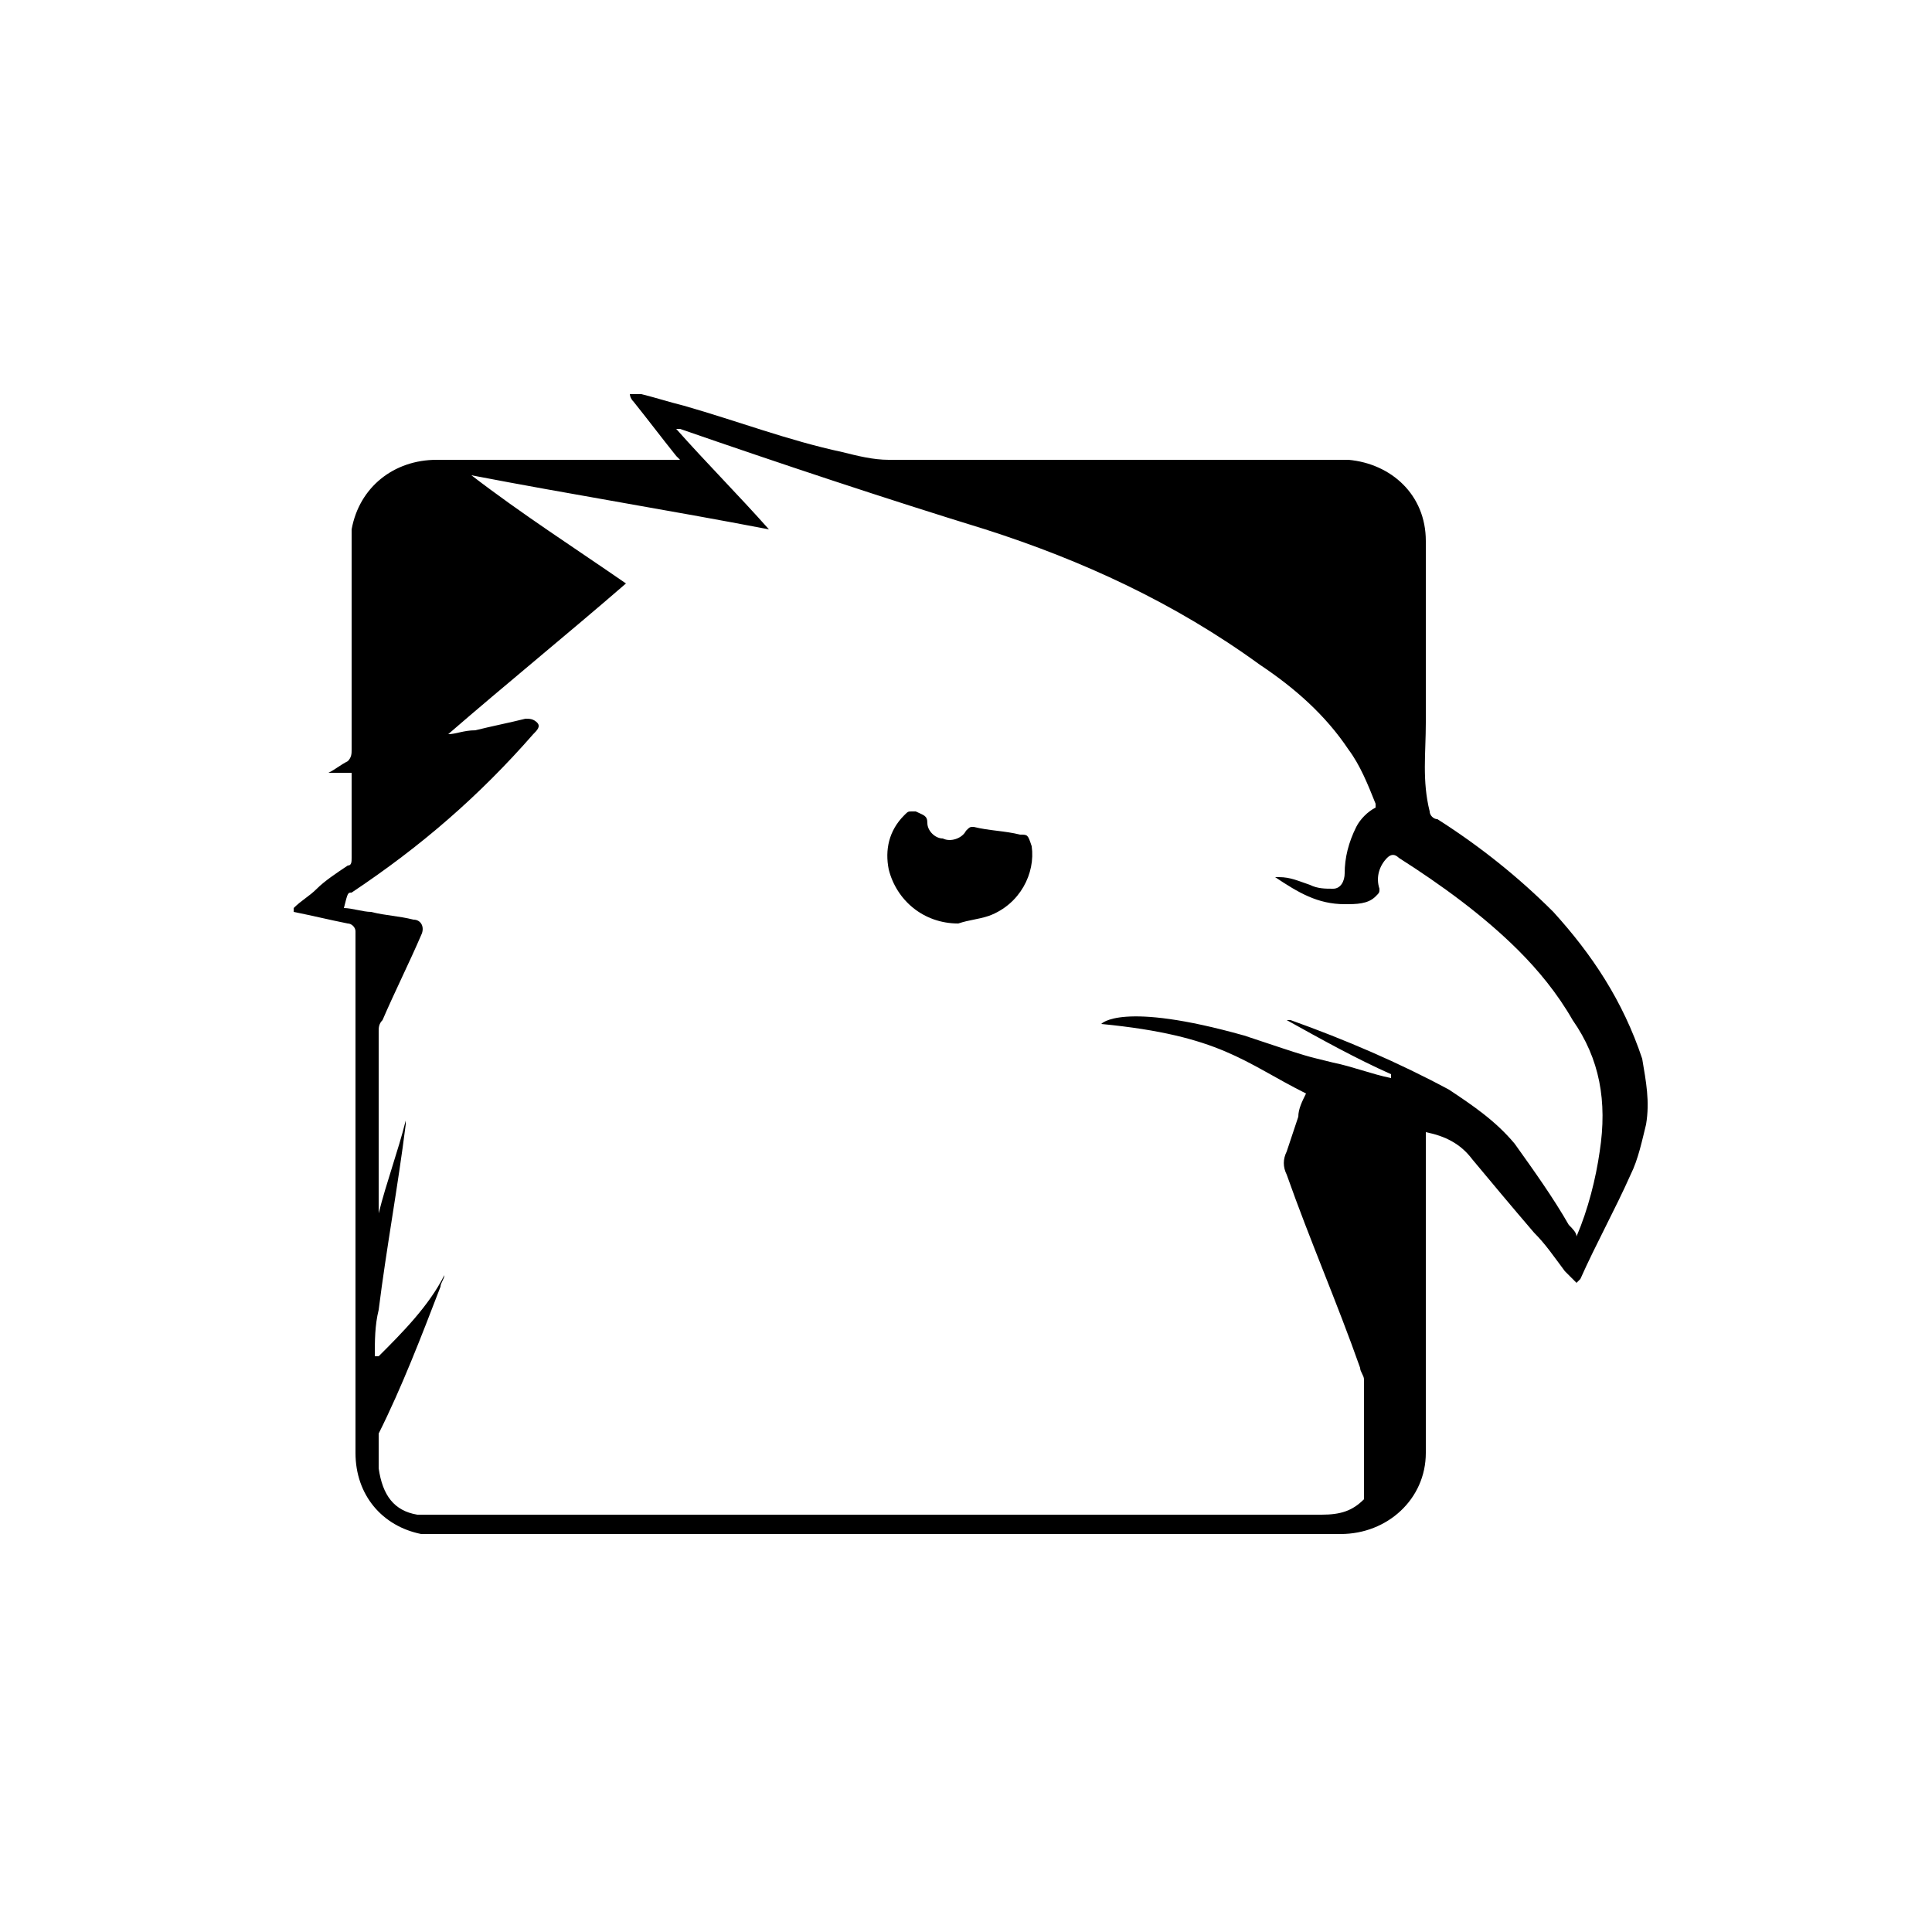 <?xml version="1.0" encoding="utf-8"?>
<!-- Generator: Adobe Illustrator 25.1.0, SVG Export Plug-In . SVG Version: 6.00 Build 0)  -->
<svg version="1.1" id="Layer_1" xmlns="http://www.w3.org/2000/svg" xmlns:xlink="http://www.w3.org/1999/xlink" x="0px" y="0px"
	 viewBox="0 0 50 50" style="enable-background:new 0 0 50 50;" xml:space="preserve">
<g>
	<path d="M40.2,23.6c-0.9-0.9-1.9-1.7-3-2.4C37.1,21.2,37,21.1,37,21c-0.2-0.8-0.1-1.5-0.1-2.3c0-1.6,0-3.1,0-4.7c0-1.2-0.9-2-2-2.1
		c-0.1,0-0.1,0-0.2,0c-3.9,0-7.8,0-11.7,0c-0.4,0-0.8-0.1-1.2-0.2c-1.4-0.3-2.7-0.8-4.1-1.2c-0.4-0.1-0.7-0.2-1.1-0.3
		c-0.1,0-0.2,0-0.3,0c0,0,0,0.1,0.1,0.2c0.4,0.5,0.7,0.9,1.1,1.4c0,0,0.1,0.1,0.1,0.1c-0.1,0-0.1,0-0.2,0c-2,0-4.1,0-6.1,0
		c-1.1,0-2,0.7-2.2,1.8c0,0.1,0,0.3,0,0.4c0,1.8,0,3.6,0,5.3c0,0.1,0,0.2-0.1,0.3c-0.2,0.1-0.3,0.2-0.5,0.3c0.2,0,0.4,0,0.6,0
		c0,0.1,0,0.1,0,0.2c0,0.7,0,1.3,0,2c0,0.1,0,0.2-0.1,0.2c-0.3,0.2-0.6,0.4-0.8,0.6c-0.2,0.2-0.4,0.3-0.6,0.5c0,0,0,0,0,0.1
		c0.5,0.1,0.9,0.2,1.4,0.3c0.1,0,0.2,0.1,0.2,0.2c0,2.5,0,5,0,7.5c0,2,0,4,0,6c0,1.1,0.7,1.9,1.7,2.1c0.1,0,0.3,0,0.4,0
		c7.8,0,15.6,0,23.4,0c1.2,0,2.2-0.9,2.2-2.1c0-1.2,0-2.4,0-3.7c0-1.5,0-2.9,0-4.4c0-0.1,0-0.1,0-0.2c0.5,0.1,0.9,0.3,1.2,0.7
		c0.5,0.6,1,1.2,1.6,1.9c0.3,0.3,0.5,0.6,0.8,1c0.1,0.1,0.2,0.2,0.3,0.3c0,0,0,0,0.1-0.1c0.4-0.9,0.9-1.8,1.3-2.7
		c0.2-0.4,0.3-0.9,0.4-1.3c0.1-0.6,0-1.1-0.1-1.7C42,25.9,41.2,24.7,40.2,23.6z M41.4,29.8c-0.1,0.7-0.3,1.5-0.6,2.2
		c0-0.1-0.1-0.2-0.2-0.3c-0.4-0.7-0.9-1.4-1.4-2.1c-0.5-0.6-1.1-1-1.7-1.4c-1.3-0.7-2.7-1.3-4.1-1.8c0,0-0.1,0-0.1,0
		c0.9,0.5,1.8,1,2.7,1.4c0,0,0,0,0,0.1c-0.5-0.1-1-0.3-1.5-0.4c-0.8-0.2-0.5-0.1-2.3-0.7c-3.2-0.9-3.7-0.3-3.7-0.3
		c3.1,0.3,3.7,1,5.3,1.8c-0.1,0.2-0.2,0.4-0.2,0.6c-0.1,0.3-0.2,0.6-0.3,0.9c-0.1,0.2-0.1,0.4,0,0.6c0.6,1.7,1.3,3.3,1.9,5
		c0,0.1,0.1,0.2,0.1,0.3v2.9c0,0.1,0,0.1,0,0.2c0,0,0,0,0,0c-0.3,0.3-0.6,0.4-1.1,0.4c-5.2,0-10.4,0-15.6,0c-2.5,0-5,0-7.4,0
		c-0.1,0-0.3,0-0.4,0c-0.6-0.1-0.9-0.5-1-1.2c0-0.3,0-0.6,0-0.8c0,0,0-0.1,0-0.1c0.6-1.2,1.1-2.5,1.6-3.8c0-0.1,0.1-0.2,0.1-0.3
		c-0.4,0.8-1.1,1.5-1.7,2.1c0,0,0,0-0.1,0c0-0.4,0-0.8,0.1-1.2c0.2-1.6,0.5-3.2,0.7-4.8c0,0,0,0,0-0.1c-0.2,0.8-0.5,1.6-0.7,2.4
		c0,0,0,0,0,0c0-0.1,0-0.2,0-0.2c0-1.5,0-3,0-4.5c0-0.1,0-0.2,0.1-0.3c0.3-0.7,0.7-1.5,1-2.2c0.1-0.2,0-0.4-0.2-0.4
		c-0.4-0.1-0.7-0.1-1.1-0.2c-0.2,0-0.5-0.1-0.7-0.1C9,23.1,9,23.1,9.1,23.1c1.8-1.2,3.3-2.5,4.7-4.1c0.1-0.1,0.2-0.2,0.1-0.3
		c-0.1-0.1-0.2-0.1-0.3-0.1c-0.4,0.1-0.9,0.2-1.3,0.3C12,18.9,11.8,19,11.6,19c1.5-1.3,3.1-2.6,4.6-3.9c-1.3-0.9-2.7-1.8-4-2.8
		c0,0,0,0,0,0c2.6,0.5,5.1,0.9,7.7,1.4c-0.8-0.9-1.6-1.7-2.4-2.6c0.1,0,0.1,0,0.1,0c2.6,0.9,5.3,1.8,7.9,2.6
		c2.5,0.8,4.9,1.9,7.1,3.5c0.9,0.6,1.7,1.3,2.3,2.2c0.3,0.4,0.5,0.9,0.7,1.4c0,0,0,0.1,0,0.1c-0.2,0.1-0.4,0.3-0.5,0.5
		c-0.2,0.4-0.3,0.8-0.3,1.2c0,0.2-0.1,0.4-0.3,0.4c-0.2,0-0.4,0-0.6-0.1c-0.3-0.1-0.5-0.2-0.8-0.2c0,0-0.1,0-0.1,0
		c0.6,0.4,1.1,0.7,1.8,0.7c0.3,0,0.6,0,0.8-0.2c0.1-0.1,0.1-0.1,0.1-0.2c-0.1-0.3,0-0.6,0.2-0.8c0.1-0.1,0.2-0.1,0.3,0
		c1.1,0.7,2.2,1.5,3.1,2.4c0.5,0.5,1,1.1,1.4,1.8C41.4,27.4,41.6,28.5,41.4,29.8z"/>
	<path d="M26.4,21.6c-0.4-0.1-0.8-0.1-1.2-0.2c-0.1,0-0.1,0-0.2,0.1c-0.1,0.2-0.4,0.3-0.6,0.2c-0.2,0-0.4-0.2-0.4-0.4
		c0-0.2-0.1-0.2-0.3-0.3c0,0-0.1,0-0.1,0c-0.1,0-0.1,0-0.2,0.1c-0.4,0.4-0.5,0.9-0.4,1.4c0.2,0.8,0.9,1.4,1.8,1.4c0,0,0,0,0,0
		c0.3-0.1,0.5-0.1,0.8-0.2c0.8-0.3,1.2-1.1,1.1-1.8C26.6,21.6,26.6,21.6,26.4,21.6z"/>
</g>
</svg>

